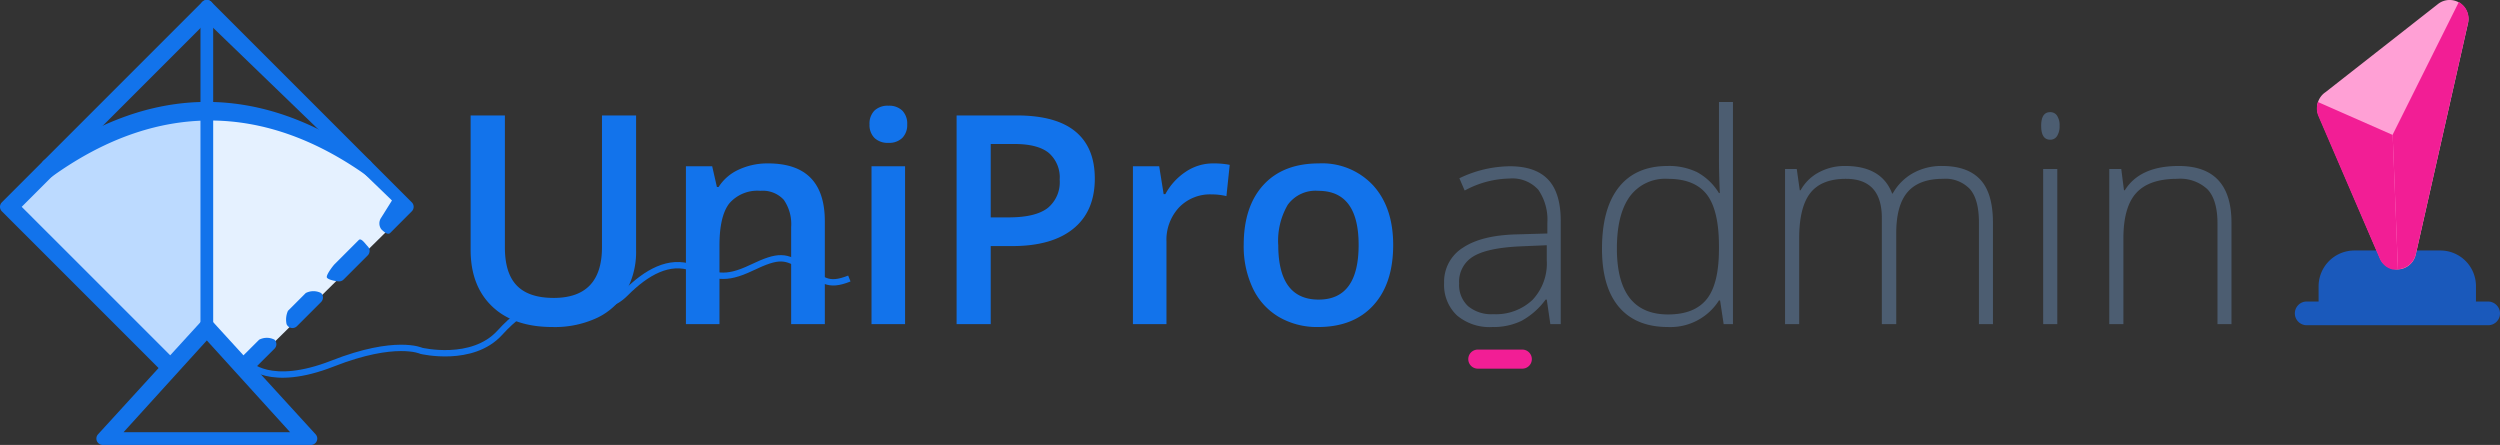 <svg xmlns="http://www.w3.org/2000/svg" width="393.319" height="70" viewBox="0 0 393.319 70">
  <rect x="0" y="0" width="393.319" height="70" fill="#333333" stroke="none"/>
  <g id="Group_28" data-name="Group 28" transform="translate(-883 -470)">
    <g id="Group_23" data-name="Group 23" transform="translate(577 427)">
      <g id="Group_21" data-name="Group 21" transform="translate(44 -72)">
        <g id="Group_20" data-name="Group 20">
          <g id="Group_17" data-name="Group 17" transform="translate(255 110)">
            <path id="Path_56" data-name="Path 56" d="M668.437,207.616l25.3,24.963,5.923-6.089V192.1s-12.066.764-20.62,6.107S668.437,207.616,668.437,207.616Z" transform="translate(-660 -170)" fill="#bcdaff"/>
            <path id="Path_57" data-name="Path 57" d="M699.659,207.616l-25.3,24.963-5.923-6.089V192.1s12.066.764,20.62,6.107S699.659,207.616,699.659,207.616Z" transform="translate(-628 -170)" fill="#e5f1ff"/>
            <g id="Group_16" data-name="Group 16">
              <g id="logo" transform="translate(2.54 3)">
                <path id="Path_49" data-name="Path 49" d="M30.79,60.87a1,1,0,0,1-.707-.293L4.753,35.247a1,1,0,0,1,0-1.414l31.54-31.54a1,1,0,0,1,1.414,0l31.54,31.54a1,1,0,0,1,0,1.413l-3.39,3.4c-.39.391-1.025-.193-1.416-.583a1.574,1.574,0,0,1,0-1.829l1.685-2.693L37,5.414,7.874,34.54,31.5,58.163a3.372,3.372,0,0,1,.217,2.09,1,1,0,0,1-.924.617Z" fill="#1273eb"/>
                <path id="Path_50" data-name="Path 50" d="M50.47,53.61a1,1,0,0,1-.924-.617,3.372,3.372,0,0,1,.217-2.09l2.8-2.8a2.633,2.633,0,0,1,2.414,0,1,1,0,0,1,0,1.414l-3.8,3.8A1,1,0,0,1,50.47,53.61Z" fill="#1273eb"/>
                <path id="Path_51" data-name="Path 51" d="M43.21,60.87a1,1,0,0,1-.924-.618,3.37,3.37,0,0,1,.218-2.09l2.73-2.72a2.633,2.633,0,0,1,2.414,0,1,1,0,0,1,0,1.414l-3.73,3.72a1,1,0,0,1-.706.292Z" fill="#1273eb"/>
                <path id="Path_52" data-name="Path 52" d="M57.81,46.27c-.4,0-1.769-.244-1.924-.617s.931-1.8,1.217-2.09l3.8-3.8c.39-.391,1.024.609,1.414,1a1,1,0,0,1,0,1.414l-3.8,3.8A1,1,0,0,1,57.81,46.27Z" fill="#1273eb"/>
                <path id="Path_53" data-name="Path 53" d="M53.375,72H20.625a1,1,0,0,1-.738-1.674L36.262,52.4a1.031,1.031,0,0,1,1.476,0L54.113,70.326A1,1,0,0,1,53.375,72ZM23.894,70H50.106L37,55.561Z" fill="#1273eb"/>
                <path id="Path_54" data-name="Path 54" d="M37,54.079a1,1,0,0,1-1-1V3a1,1,0,1,1,2,0V53.079A1,1,0,0,1,37,54.079Z" fill="#1273eb"/>
                <path id="Path_55" data-name="Path 55" d="M62.027,29.028c-.209,0,.587.934.417.812C46,18,29,18,12.556,29.84c-.448.323-1.073-.779-1.4-1.227a1,1,0,0,1,.227-1.4c17-12.237,34.23-12.237,51.226,0a1,1,0,0,1,.366,1.119c-.134.413.482.693-.952.692Z" fill="#1273eb"/>
              </g>
            </g>
          </g>
          <path id="Path_71" data-name="Path 71" d="M30.075-32.838V-11.59a12.6,12.6,0,0,1-1.561,6.368A10.4,10.4,0,0,1,24-1.022,15.69,15.69,0,0,1,16.936.449q-6.109,0-9.5-3.234T4.043-11.68V-32.838H9.434v20.776q0,4.065,1.887,6t5.795,1.932q7.592,0,7.592-7.974V-32.838ZM59.769,0h-5.3V-15.273a6.685,6.685,0,0,0-1.157-4.29,4.471,4.471,0,0,0-3.672-1.415A5.839,5.839,0,0,0,44.742-19q-1.55,1.977-1.55,6.626V0H37.914V-24.842h4.133l.741,3.257h.27a7.349,7.349,0,0,1,3.189-2.74,10.688,10.688,0,0,1,4.582-.966q8.939,0,8.939,9.1ZM72.392,0H67.113V-24.842h5.278ZM66.8-31.423a2.923,2.923,0,0,1,.775-2.179,3.02,3.02,0,0,1,2.212-.764,2.955,2.955,0,0,1,2.167.764,2.923,2.923,0,0,1,.775,2.179,2.868,2.868,0,0,1-.775,2.123,2.93,2.93,0,0,1-2.167.775,2.993,2.993,0,0,1-2.212-.775A2.868,2.868,0,0,1,66.8-31.423Zm35.443,8.513q0,5.144-3.369,7.884t-9.591,2.74H85.868V0H80.5V-32.838h9.456q6.154,0,9.22,2.516T102.242-22.91ZM85.868-16.8h2.853q4.133,0,6.064-1.437a5.232,5.232,0,0,0,1.932-4.492,5.1,5.1,0,0,0-1.729-4.223q-1.729-1.393-5.391-1.393H85.868Zm34.972-8.49a12.706,12.706,0,0,1,2.628.225l-.517,4.919a9.976,9.976,0,0,0-2.336-.27,6.76,6.76,0,0,0-5.132,2.066,7.469,7.469,0,0,0-1.965,5.368V0h-5.278V-24.842h4.133l.7,4.38h.27a9.842,9.842,0,0,1,3.223-3.526A7.661,7.661,0,0,1,120.84-25.291Zm28.346,12.825q0,6.087-3.122,9.5T137.371.449a11.91,11.91,0,0,1-6.154-1.572,10.38,10.38,0,0,1-4.11-4.515,15.376,15.376,0,0,1-1.437-6.828q0-6.042,3.1-9.434t8.737-3.392a10.944,10.944,0,0,1,8.535,3.47Q149.186-18.351,149.186-12.466Zm-18.081,0q0,8.6,6.356,8.6,6.289,0,6.289-8.6,0-8.513-6.334-8.513a5.4,5.4,0,0,0-4.818,2.2A11.2,11.2,0,0,0,131.1-12.466Z" transform="translate(332 166)" fill="#1273eb"/>
          <path id="Path_72" data-name="Path 72" d="M18.912,0l-.562-3.863h-.18A11.6,11.6,0,0,1,14.386-.528,10.109,10.109,0,0,1,9.793.449,7.946,7.946,0,0,1,4.2-1.393a6.588,6.588,0,0,1-2-5.1,6.292,6.292,0,0,1,2.976-5.548q2.976-1.977,8.614-2.089l4.649-.135V-15.88a8.3,8.3,0,0,0-1.415-5.256,5.487,5.487,0,0,0-4.56-1.774,15.251,15.251,0,0,0-7.03,1.887L4.6-22.955a18.605,18.605,0,0,1,7.951-1.887q4.021,0,6.008,2.089t1.988,6.514V0ZM9.928-1.572a8.379,8.379,0,0,0,6.166-2.235,8.346,8.346,0,0,0,2.257-6.21v-2.4l-4.268.18q-5.144.247-7.333,1.606A4.626,4.626,0,0,0,4.56-6.4a4.554,4.554,0,0,0,1.4,3.56A5.706,5.706,0,0,0,9.928-1.572ZM37.4-24.887a10.137,10.137,0,0,1,4.582.966,9.119,9.119,0,0,1,3.459,3.3h.135q-.135-2.83-.135-5.548v-8.782h2.2V0H46.18l-.562-3.729h-.18a9.035,9.035,0,0,1-8,4.178q-5.054,0-7.727-3.145t-2.673-9.164q0-6.334,2.65-9.681T37.4-24.887Zm0,2.021a6.907,6.907,0,0,0-6.008,2.808q-2.01,2.808-2.01,8.153,0,10.377,8.063,10.377,4.133,0,6.064-2.4t1.932-7.929v-.382q0-5.66-1.9-8.142T37.4-22.865ZM86.34,0V-16.015q0-3.571-1.393-5.211a5.291,5.291,0,0,0-4.268-1.64q-3.751,0-5.548,2.066t-1.8,6.491V0H71.066V-16.688q0-6.177-5.66-6.177-3.841,0-5.593,2.235t-1.752,7.154V0H55.838V-24.415H57.68l.472,3.347h.135a7,7,0,0,1,2.875-2.819,8.56,8.56,0,0,1,4.11-1q5.772,0,7.412,4.335h.09a8.3,8.3,0,0,1,3.2-3.212,9.211,9.211,0,0,1,4.571-1.123q4,0,6,2.134t2,6.783V0ZM98.671,0H96.447V-24.415h2.224ZM96.133-31.2q0-2.156,1.415-2.156a1.257,1.257,0,0,1,1.089.562A2.757,2.757,0,0,1,99.03-31.2a2.823,2.823,0,0,1-.393,1.595,1.243,1.243,0,0,1-1.089.584Q96.133-29.02,96.133-31.2ZM123.872,0V-15.835q0-3.684-1.55-5.357a6.255,6.255,0,0,0-4.807-1.673q-4.38,0-6.413,2.212t-2.033,7.176V0h-2.224V-24.415h1.887l.427,3.347h.135q2.381-3.818,8.468-3.818,8.311,0,8.311,8.917V0Z" transform="translate(487 166)" fill="#4c5d71"/>
          <path id="Path_58" data-name="Path 58" d="M2483.022,172.195s3.371,3.9,13.31,0,13.949-2,13.949-2,8.024,1.925,12.361-2.856,7.635-5.172,9.7-4.763,6.635,1.991,10.031-1.417,6.916-5.316,10.522-4.041,5.031,2.065,9.355,0,5.348-1.878,8.267,0,3.628,3.091,7.107,1.7" transform="translate(-2182)" fill="none" stroke="#1273eb" stroke-width="1"/>
          <path id="Path_70" data-name="Path 70" d="M1.5,0h7a1.5,1.5,0,0,1,0,3h-7a1.5,1.5,0,0,1,0-3Z" transform="translate(493 170)" fill="#f21e95"/>
        </g>
      </g>
    </g>
    <g id="trophy" transform="translate(1171.217 470)">
      <path id="Path_59" data-name="Path 59" d="M103.237,312.395h-1.916v-2.434a5.6,5.6,0,0,0-5.594-5.594H92l-.155.673a2.976,2.976,0,0,1-3.574,2.227,2.911,2.911,0,0,1-2.072-1.709h0l-.518-1.191H82.157a5.637,5.637,0,0,0-5.594,5.594v2.434H74.648a1.865,1.865,0,0,0,0,3.729h28.589a1.857,1.857,0,0,0,1.865-1.865A1.89,1.89,0,0,0,103.237,312.395Z" transform="translate(0 -264.957)" fill="#1a59bb"/>
      <path id="Path_60" data-name="Path 60" d="M123.87,3.622l-8.235,36.462a2.976,2.976,0,0,1-3.574,2.227A2.911,2.911,0,0,1,109.99,40.6h0l-9.633-22.426a3,3,0,0,1,1.088-3.677L119.157.618a2.958,2.958,0,0,1,4.143.518,3.107,3.107,0,0,1,.57,2.486Z" transform="translate(-23.793 0)" fill="#ffa0d5"/>
      <g id="Group_24" data-name="Group 24" transform="translate(76.29 0.307)">
        <path id="Path_61" data-name="Path 61" d="M112.624,150.329l-.829-21.183-11.757-5.179a3.151,3.151,0,0,0,.052,2.175l9.167,21.287.518,1.191h0a2.911,2.911,0,0,0,2.072,1.709,3.893,3.893,0,0,1,.777,0" transform="translate(-99.868 -108.222)" fill="#f21e95"/>
        <path id="Path_62" data-name="Path 62" d="M191.983,23.239l.829,21.183a3.023,3.023,0,0,0,2.8-2.331l.155-.673,8.08-35.789h0a2.924,2.924,0,0,0-.57-2.486,4.125,4.125,0,0,0-.88-.777Z" transform="translate(-180.056 -2.367)" fill="#f21e95"/>
      </g>
    </g>
  </g>
</svg>
